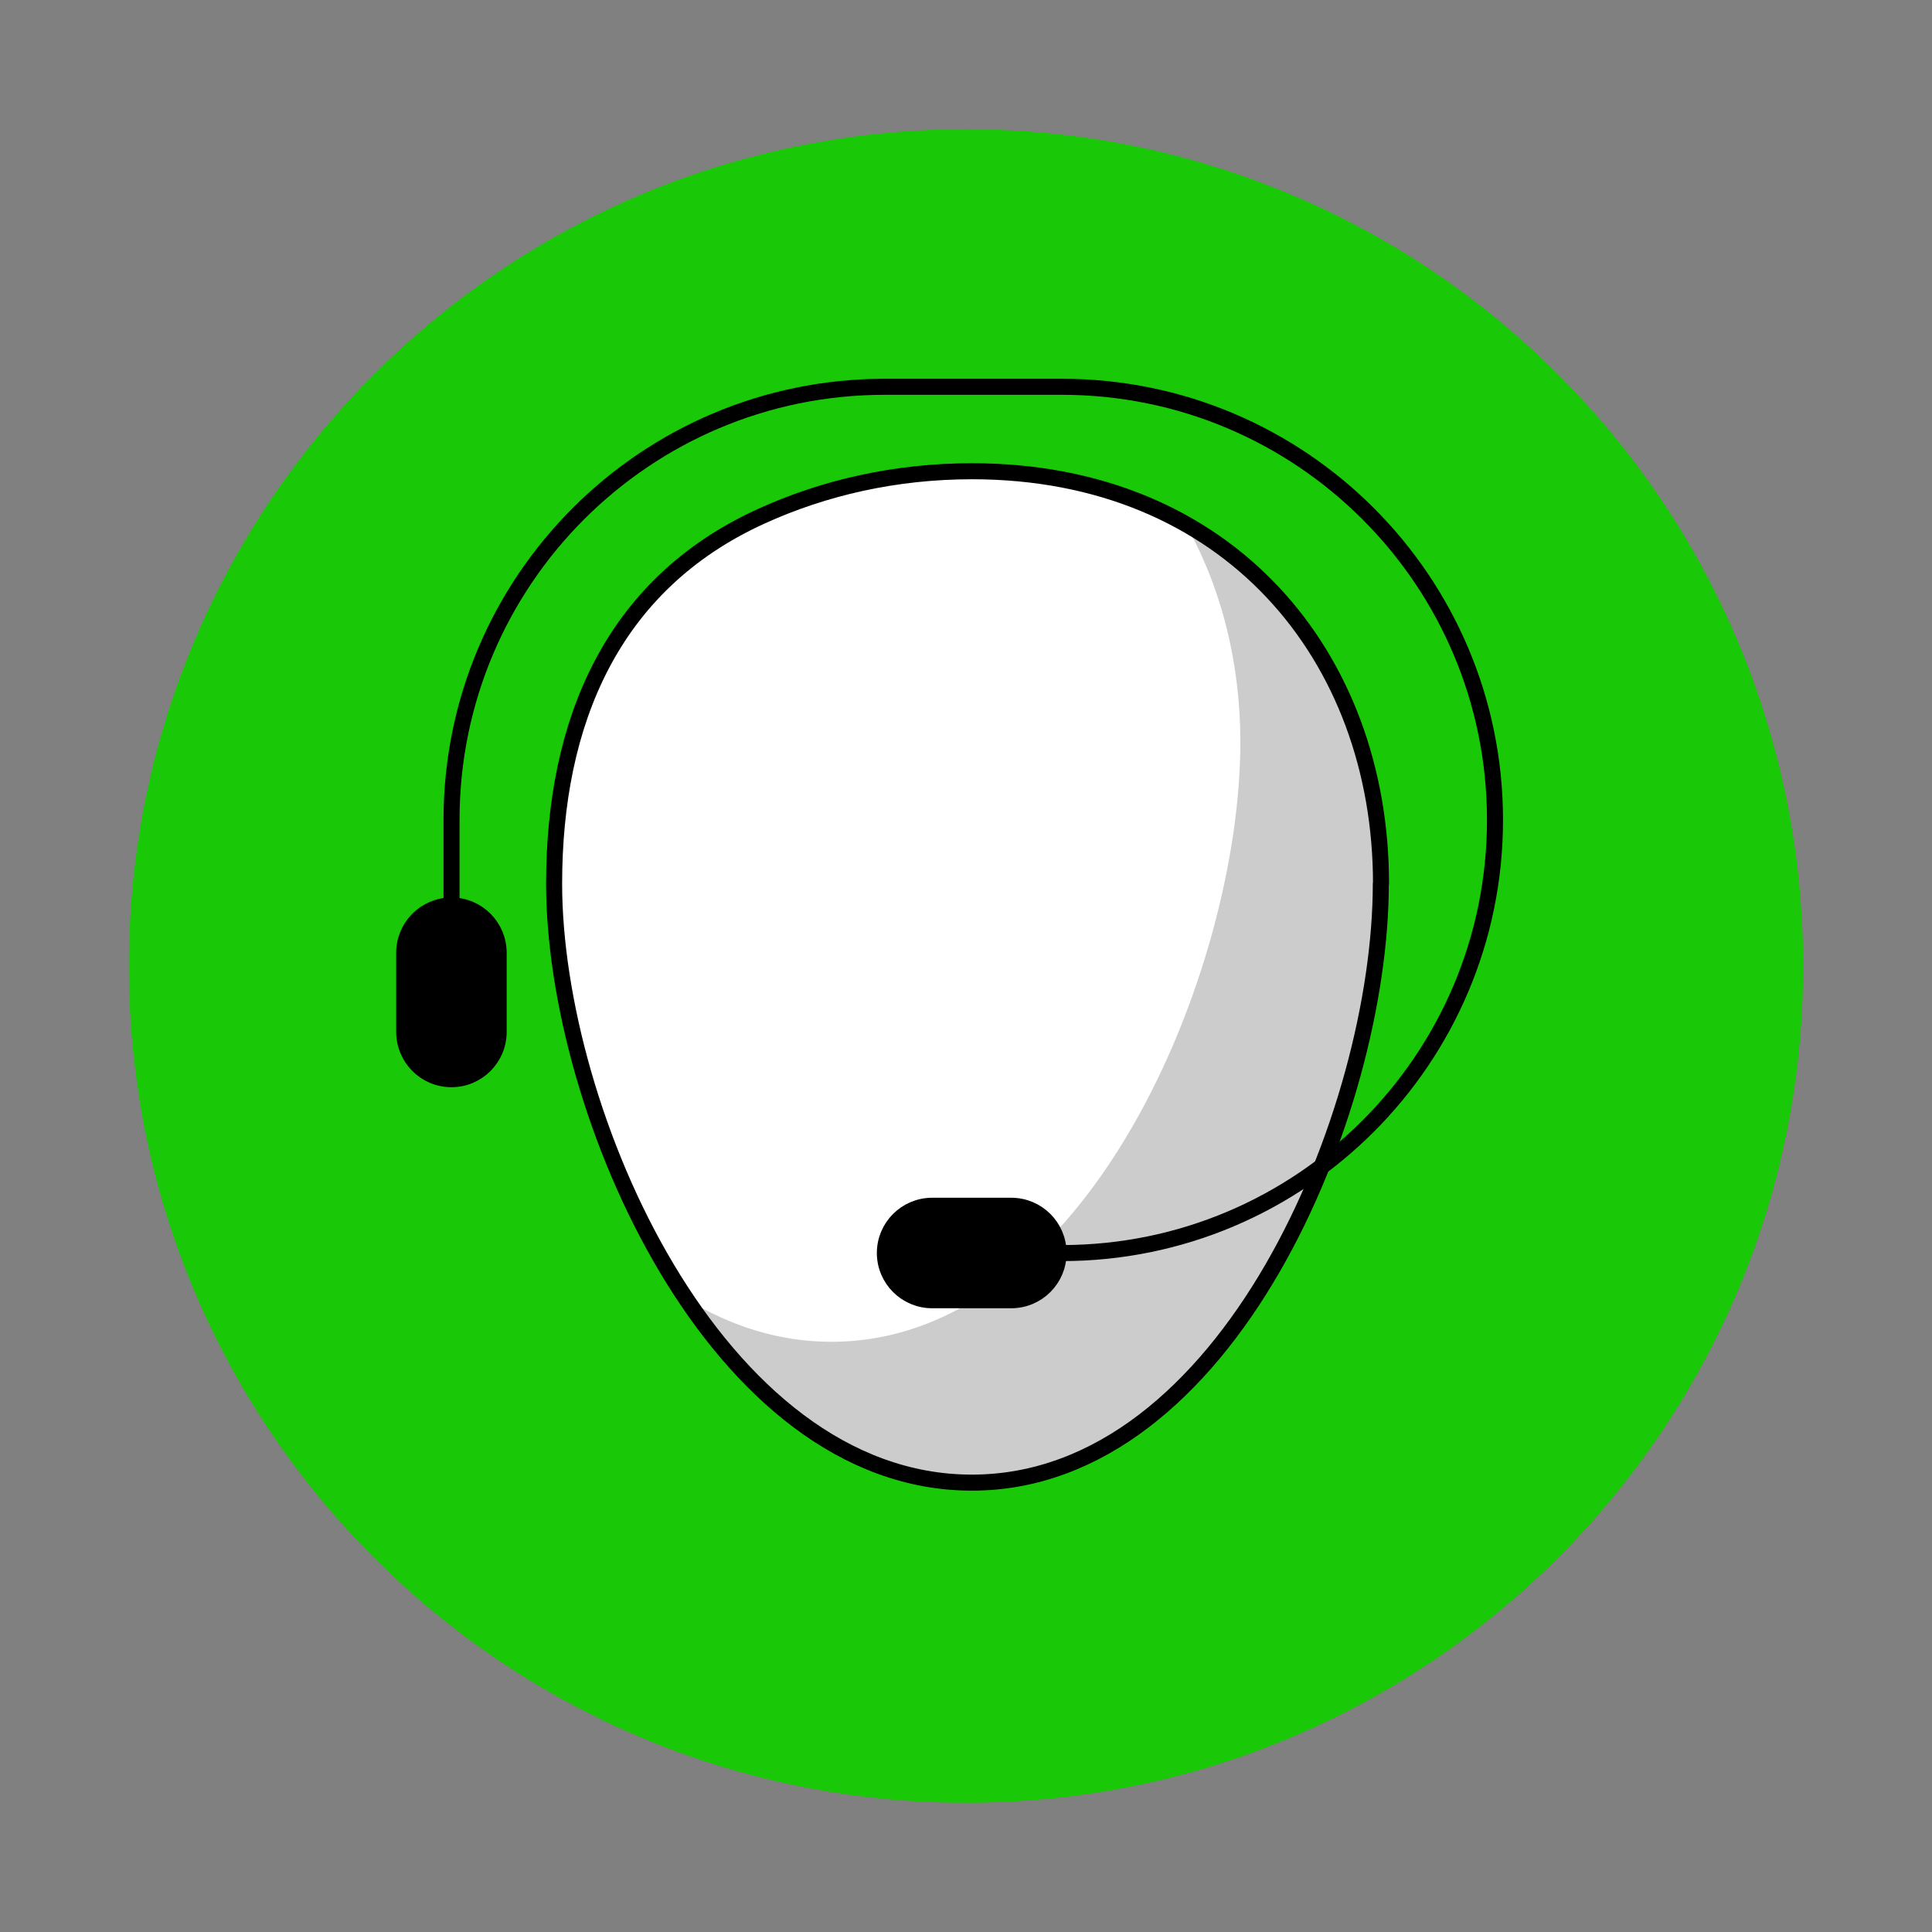 <svg width="100" height="100" viewBox="0 0 100 100" fill="none" xmlns="http://www.w3.org/2000/svg">
<rect x="0" y="0" width="100" height="100" fill="#808080" stroke="none"/>
<g clip-path="url(#clip0_1621_8537)">
<path fill-rule="evenodd" clip-rule="evenodd" d="M49.981 93.311H50.021C73.941 93.311 93.331 73.921 93.331 50.001C93.331 26.081 73.941 6.691 50.021 6.691H49.981C26.061 6.691 6.671 26.081 6.671 50.001C6.671 73.921 26.061 93.311 49.981 93.311Z" fill="#19C806"/>
<path d="M71.481 45.741C71.481 33.951 63.561 24.391 50.311 24.391C46.371 24.391 42.661 25.231 39.381 26.731C31.621 30.271 28.681 37.451 28.681 45.741C28.681 57.531 37.051 76.741 50.301 76.741C63.551 76.741 71.471 57.531 71.471 45.741H71.481Z" fill="white" stroke="black" stroke-width="0.83" stroke-linecap="round" stroke-linejoin="round"/>
<g opacity="0.2">
<path d="M61.331 27.061C63.2 30.351 64.201 34.251 64.201 38.421C64.201 50.221 56.281 69.451 43.031 69.451C40.331 69.451 37.831 68.641 35.56 67.261C39.24 72.731 44.261 76.731 50.31 76.731C63.56 76.731 71.481 57.501 71.481 45.701C71.481 37.691 67.831 30.711 61.34 27.051L61.331 27.061Z" fill="black"/>
</g>
<path d="M52.341 62.41H48.251C46.898 62.41 45.801 63.505 45.801 64.855C45.801 66.206 46.898 67.3 48.251 67.3H52.341C53.694 67.3 54.791 66.206 54.791 64.855C54.791 63.505 53.694 62.41 52.341 62.41Z" fill="black" stroke="black" stroke-width="0.83" stroke-linecap="round" stroke-linejoin="round"/>
<path d="M20.921 49.319V53.409C20.921 54.763 22.016 55.859 23.366 55.859C24.716 55.859 25.811 54.763 25.811 53.409V49.319C25.811 47.966 24.716 46.869 23.366 46.869C22.016 46.869 20.921 47.966 20.921 49.319Z" fill="black" stroke="black" stroke-width="0.83" stroke-linecap="round" stroke-linejoin="round"/>
<path d="M23.371 51.37V42.44C23.371 30.059 33.411 20.02 45.791 20.02H54.961C67.341 20.02 77.381 30.059 77.381 42.44C77.381 54.819 67.341 64.859 54.961 64.859H50.301" stroke="black" stroke-width="0.83" stroke-linecap="round" stroke-linejoin="round"/>
</g>
<defs>
<clipPath id="clip0_1621_8537">
<rect width="100" height="100" fill="white" transform="translate(0.001)"/>
</clipPath>
</defs>
</svg>
